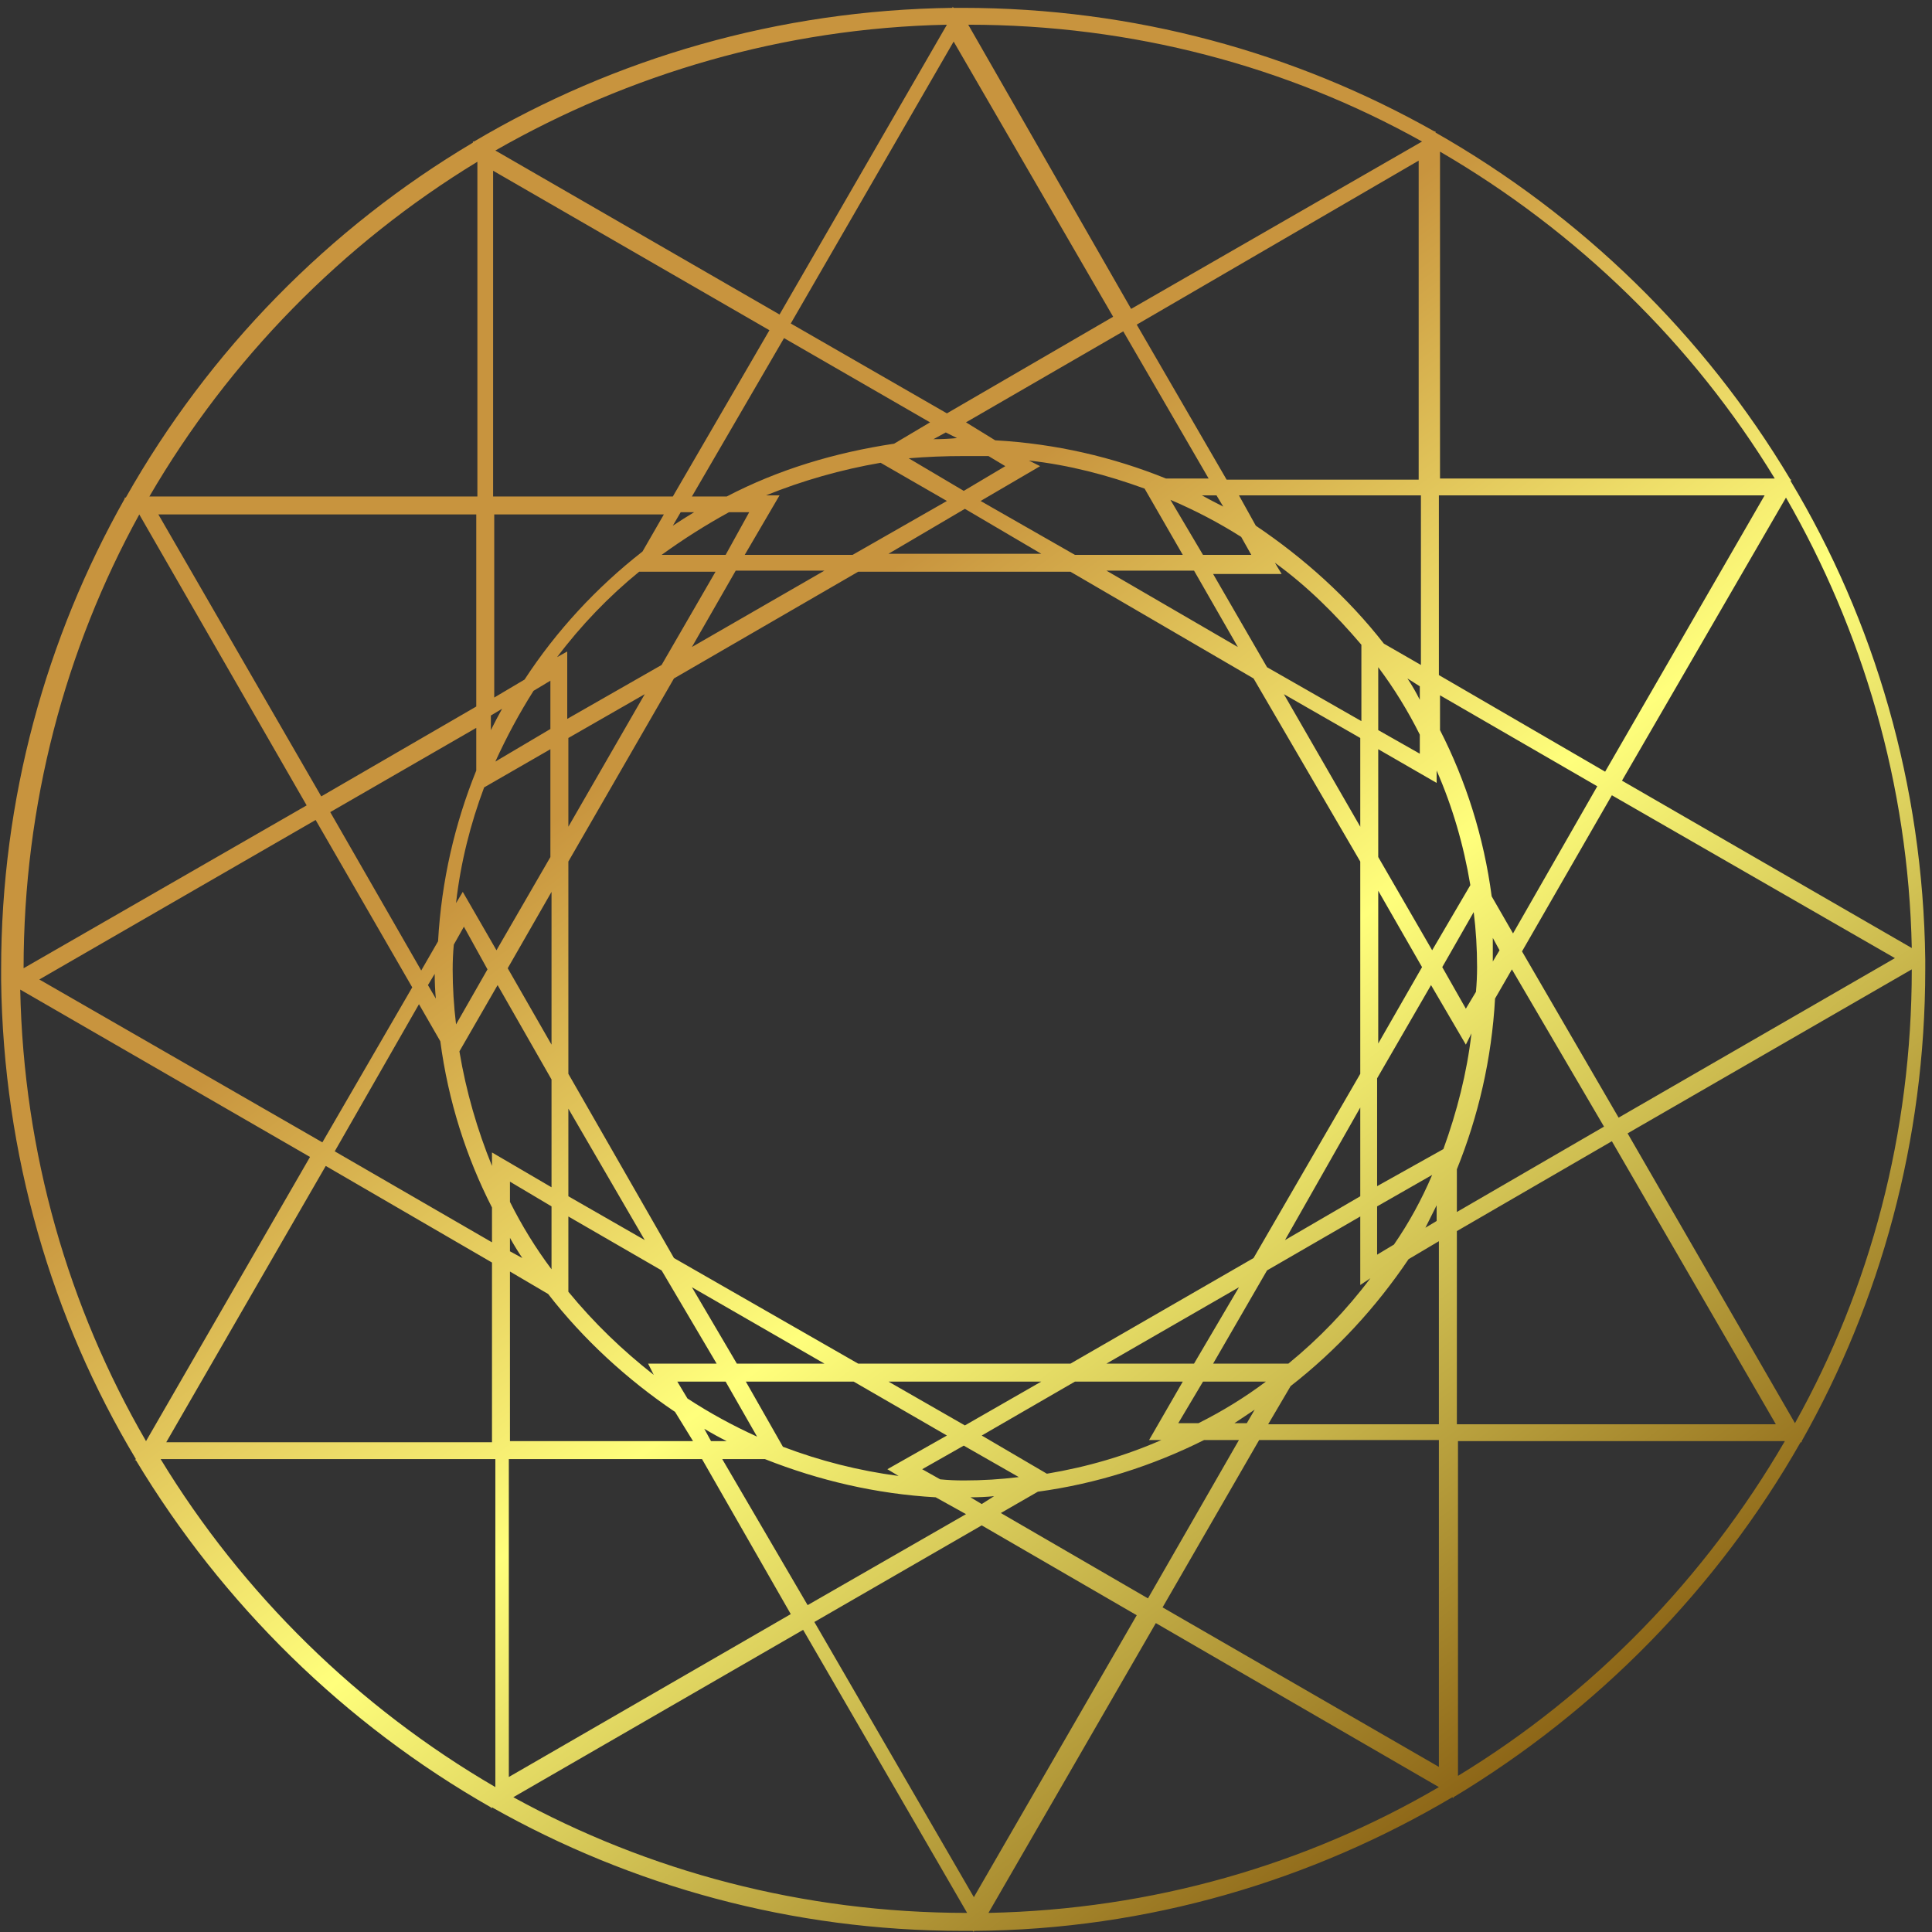<?xml version="1.0" encoding="UTF-8"?> <svg xmlns="http://www.w3.org/2000/svg" width="172" height="172" viewBox="0 0 172 172" fill="none"><rect x="0" y="0" width="172" height="172" fill="#333333" stroke="none"/> <path fill-rule="evenodd" clip-rule="evenodd" d="M0.1 87.2C0.1 86.933 0.1 86.633 0.1 86.3C0.1 71.1 4.1 56.8 11.1 44.4V44.3H11.2C18.6 31.2 29.3 20.3 42.1 12.7V12.6H42.2C54.7 5.2 69.3 0.9 84.8 0.7V0.6L84.9 0.7C85.166 0.7 85.433 0.7 85.7 0.7C101 0.7 115.3 4.7 127.7 11.7H127.8V11.8C140.8 19.2 151.7 29.8 159.4 42.7H159.5L159.4 42.8C166.9 55.3 171.2 69.9 171.4 85.4V85.5C171.4 85.767 171.4 86.033 171.4 86.3C171.4 101.6 167.4 115.9 160.4 128.3V128.4H160.3C152.9 141.4 142.2 152.3 129.4 160V160.1L129.3 160C116.8 167.4 102.2 171.8 86.7 171.9V172L86.6 171.9C86.333 171.9 86.033 171.9 85.7 171.9C70.5 171.9 56.2 167.9 43.8 160.9L43.7 161V160.9C30.7 153.5 19.8 142.8 12.1 130H12L12.1 129.9C4.6 117.4 0.3 102.8 0.1 87.3V87.2ZM13 128.3L27.6 103L1.8 88.1C2.1 102.7 6.1 116.4 13 128.3ZM84.9 3.7L70.4 28.8L84.3 36.8L99.1 28.2L84.9 3.7ZM126.3 14.3L101.2 28.9L109.2 42.7H126.3V14.3ZM86.7 168.9L101.2 143.8L87.4 135.8L72.5 144.4L86.7 168.9ZM45.3 158.2L70.4 143.7L62.5 129.9H45.3V158.2ZM38.1 87.7L38.8 88.9C38.733 88.167 38.7 87.433 38.7 86.7L38.1 87.7ZM40.6 80.4L41.2 79.4L44.2 84.6L49 76.3V66.7L43.1 70.1C41.9 73.3 41 76.8 40.6 80.4ZM44.1 67.8L49 64.9V60.6L47.5 61.5C46.233 63.5 45.1 65.6 44.1 67.8ZM44.7 63.1L43.7 63.7V65C44.033 64.333 44.366 63.7 44.7 63.1ZM49.6 58.5L50.5 58V64L58.9 59.2L63.7 50.9H56.9C54.2 53.1 51.7 55.7 49.6 58.5ZM58.9 49.4H64.6L66.7 45.6H64.9C62.833 46.733 60.833 48 58.9 49.4ZM61.8 45.6H60.6L59.9 46.8C60.5 46.4 61.133 46 61.8 45.6ZM68.2 44.1H69.4L66.3 49.4H75.9L84.3 44.6L78.4 41.2C74.9 41.8 71.4 42.8 68.2 44.1ZM80.9 40.8L85.8 43.7L89.5 41.5L88 40.6C87.266 40.6 86.533 40.6 85.8 40.6C84.133 40.6 82.5 40.667 80.9 40.8ZM85.2 39L84.2 38.5L83.1 39.1C83.833 39.1 84.533 39.067 85.2 39ZM91.6 41L92.6 41.5L87.3 44.6L95.7 49.4H105.3L101.9 43.5C98.6 42.3 95.2 41.4 91.6 41ZM104.2 44.5L107.1 49.4H111.4L110.5 47.8C108.5 46.533 106.4 45.433 104.2 44.5ZM108.9 45.1L108.3 44.1H107C107.6 44.433 108.233 44.767 108.9 45.1ZM133.5 84.6L132.9 83.5C132.9 84.167 132.9 84.867 132.9 85.6L133.5 84.6ZM131 92L130.5 93L127.4 87.7L122.6 96V105.6L128.5 102.3C129.7 99 130.6 95.5 131 92ZM127.5 104.6L122.6 107.4V111.7L124.1 110.8C125.433 108.867 126.566 106.8 127.5 104.6ZM126.9 109.3L127.9 108.7V107.3C127.566 107.967 127.233 108.633 126.9 109.3ZM122 113.8L121.1 114.4V108.3L112.8 113.1L108 121.4H114.7C117.4 119.2 119.9 116.6 122 113.8ZM112.7 123H107.1L104.9 126.7H106.7C108.833 125.633 110.833 124.4 112.7 123ZM109.9 126.7H111L111.7 125.5C111.1 125.9 110.5 126.3 109.9 126.7ZM103.4 128.2H102.3L105.3 123H95.7L87.4 127.8L93.2 131.2C96.8 130.6 100.2 129.6 103.4 128.2ZM90.7 131.5L85.8 128.7L82.1 130.8L83.7 131.7C84.366 131.767 85.066 131.8 85.8 131.8C87.466 131.8 89.1 131.7 90.7 131.5ZM86.4 133.3L87.4 133.9L88.5 133.2C87.833 133.267 87.133 133.3 86.4 133.3ZM80 131.4L79 130.8L84.3 127.8L76 123H66.4L69.7 128.8C73.033 130.067 76.466 130.933 80 131.4ZM67.4 127.9L64.6 123H60.3L61.2 124.5C63.133 125.767 65.2 126.9 67.4 127.9ZM62.7 127.2L63.3 128.3H64.7C64.033 127.967 63.366 127.6 62.7 127.2ZM50.6 76.7V95.6L60 112L76.4 121.4H95.3L111.6 112L121.1 95.6V76.7L111.6 60.4L95.3 50.9H76.4L60 60.4L50.6 76.7ZM57.4 61.8L50.6 65.7V73.6L57.4 61.8ZM73.4 50.8H65.5L61.6 57.6L73.4 50.8ZM92.7 49.3L85.9 45.3L79.1 49.3H92.7ZM110.2 57.6L106.3 50.8H98.5L110.2 57.6ZM121.1 73.6V65.7L114.3 61.8L121.1 73.6ZM122.7 92.9L126.6 86.1L122.7 79.3V92.9ZM114.4 110.4L121.1 106.5V98.6L114.4 110.4ZM98.5 121.4H106.3L110.3 114.6L98.5 121.4ZM79.1 123L85.9 126.9L92.7 123H79.1ZM61.6 114.6L65.6 121.4H73.4L61.6 114.6ZM50.6 98.7V106.5L57.4 110.4L50.6 98.7ZM49.1 79.4L45.2 86.2L49.1 93V79.4ZM44.3 87.7L40.9 93.6C41.5 97.2 42.5 100.6 43.8 103.8V102.6L49.1 105.7V96.1L44.3 87.7ZM45.4 107C46.466 109.133 47.7 111.133 49.1 113V107.4L45.4 105.2V107ZM45.4 110.2V111.4L46.5 112C46.1 111.4 45.733 110.8 45.4 110.2ZM50.6 115C52.9 117.8 55.4 120.2 58.2 122.4L57.7 121.4H63.8L58.9 113.1L50.6 108.3V115ZM131.4 88.3C131.466 87.567 131.5 86.833 131.5 86.1C131.5 84.433 131.4 82.8 131.2 81.2L128.4 86.1L130.5 89.8L131.4 88.3ZM130.9 78.8C130.3 75.2 129.3 71.8 127.9 68.6V69.7L122.7 66.7V76.3L127.5 84.6L130.9 78.8ZM126.4 65.4C125.333 63.267 124.1 61.267 122.7 59.4V65L126.4 67.1V65.4ZM126.4 62.3V61.1L125.3 60.4C125.7 61 126.066 61.633 126.4 62.3ZM121.2 57.4C118.9 54.7 116.4 52.2 113.5 50.1L114.1 51.1H108L112.8 59.4L121.2 64.2V57.4ZM40.4 84.1C40.333 84.833 40.3 85.567 40.3 86.3C40.3 87.9 40.4 89.533 40.6 91.2L43.4 86.3L41.3 82.5L40.4 84.1ZM37.3 89.4L29.8 102.5L43.8 110.6V107.5C41.5 103 39.9 98 39.2 92.7L37.3 89.4ZM29 103.8L14.8 128.4H43.8V112.4L29 103.8ZM45.4 128.3H61.7L60.1 125.7C55.8 122.8 51.9 119.2 48.8 115.2L45.4 113.2V128.3ZM71.9 142.9L86 134.8L83.3 133.3C78 133 72.9 131.8 68.1 129.9H64.3L71.9 142.9ZM102.2 142.3L110.3 128.2H107.2C102.6 130.5 97.6 132.1 92.4 132.8L89.1 134.7L102.2 142.3ZM103.5 143.1L128.1 157.3V128.2H112.1L103.5 143.1ZM128.1 126.8V110.5L125.4 112.1C122.5 116.4 119 120.2 114.9 123.4L112.9 126.8H128.1ZM129.7 126.8H158.1L143.5 101.6L129.7 109.6V126.8ZM142.8 100.3L134.6 86.3L133.1 88.9C132.8 94.3 131.6 99.4 129.7 104.1V107.9L142.8 100.3ZM144.1 99.5L168.7 85.3L143.5 70.8L135.5 84.7L144.1 99.5ZM142.2 70L128.2 61.9V65C130.5 69.5 132.1 74.5 132.8 79.8L134.7 83.1L142.2 70ZM142.9 68.7L157.1 44.1H128.1V60.1L142.9 68.7ZM126.5 44.1H110.3L111.8 46.8C116.1 49.7 120 53.2 123.2 57.3L126.5 59.2V44.1ZM100 29.5L86 37.6L88.6 39.2C94 39.5 99.1 40.7 103.8 42.6H107.6L100 29.5ZM69.8 30.1L61.6 44.2H64.7C69.3 41.8 74.3 40.3 79.6 39.5L82.8 37.6L69.8 30.1ZM68.5 29.4L43.9 15.2V44.2H59.9L68.5 29.4ZM44 45.8V62.1L46.7 60.5C49.5 56.2 53.1 52.3 57.2 49.1L59.1 45.8H44ZM42.4 45.8H14.1L28.6 70.9L42.4 62.9V45.8ZM29.4 72.3L37.5 86.4L39 83.8C39.3 78.4 40.5 73.3 42.4 68.6V64.8L29.4 72.3ZM28.1 73L3.5 87.2L28.7 101.7L36.7 87.9L28.1 73ZM44.1 159.1V129.9H14.3C21.6 141.9 31.9 152 44.1 159.1ZM86.1 170.3L71.5 145.1L45.7 160C57.7 166.6 71.5 170.3 86.1 170.3ZM128.1 159.1L102.9 144.5L88 170.3C102.6 170 116.3 166 128.1 159.1ZM158.9 128.3H129.8V158.1C141.8 150.8 151.8 140.5 158.9 128.3ZM170.2 86.3L144.9 100.9L159.8 126.7C166.5 114.7 170.2 100.9 170.2 86.3ZM159 44.3L144.4 69.5L170.2 84.4C169.9 69.8 165.8 56.1 159 44.3ZM128.2 13.5V42.6H158C150.7 30.6 140.4 20.6 128.2 13.5ZM86.2 2.2L100.7 27.5L126.6 12.6C114.6 5.9 100.8 2.2 86.2 2.2ZM44.1 13.4L69.4 28L84.3 2.2C69.7 2.5 56 6.6 44.1 13.4ZM13.3 44.2H42.5V14.4C30.5 21.7 20.4 32 13.3 44.2ZM2.1 86.2L27.3 71.7L12.4 45.8C5.8 57.8 2.1 71.6 2.1 86.2Z" fill="url(#paint0_linear_861_643)"></path> <defs> <linearGradient id="paint0_linear_861_643" x1="63.042" y1="-29.889" x2="187.418" y2="136.829" gradientUnits="userSpaceOnUse"> <stop stop-color="#C8943E"></stop> <stop offset="0.357" stop-color="#C8943E"></stop> <stop offset="0.597" stop-color="#FFFF7C"></stop> <stop offset="1" stop-color="#734300"></stop> </linearGradient> </defs> </svg> 
